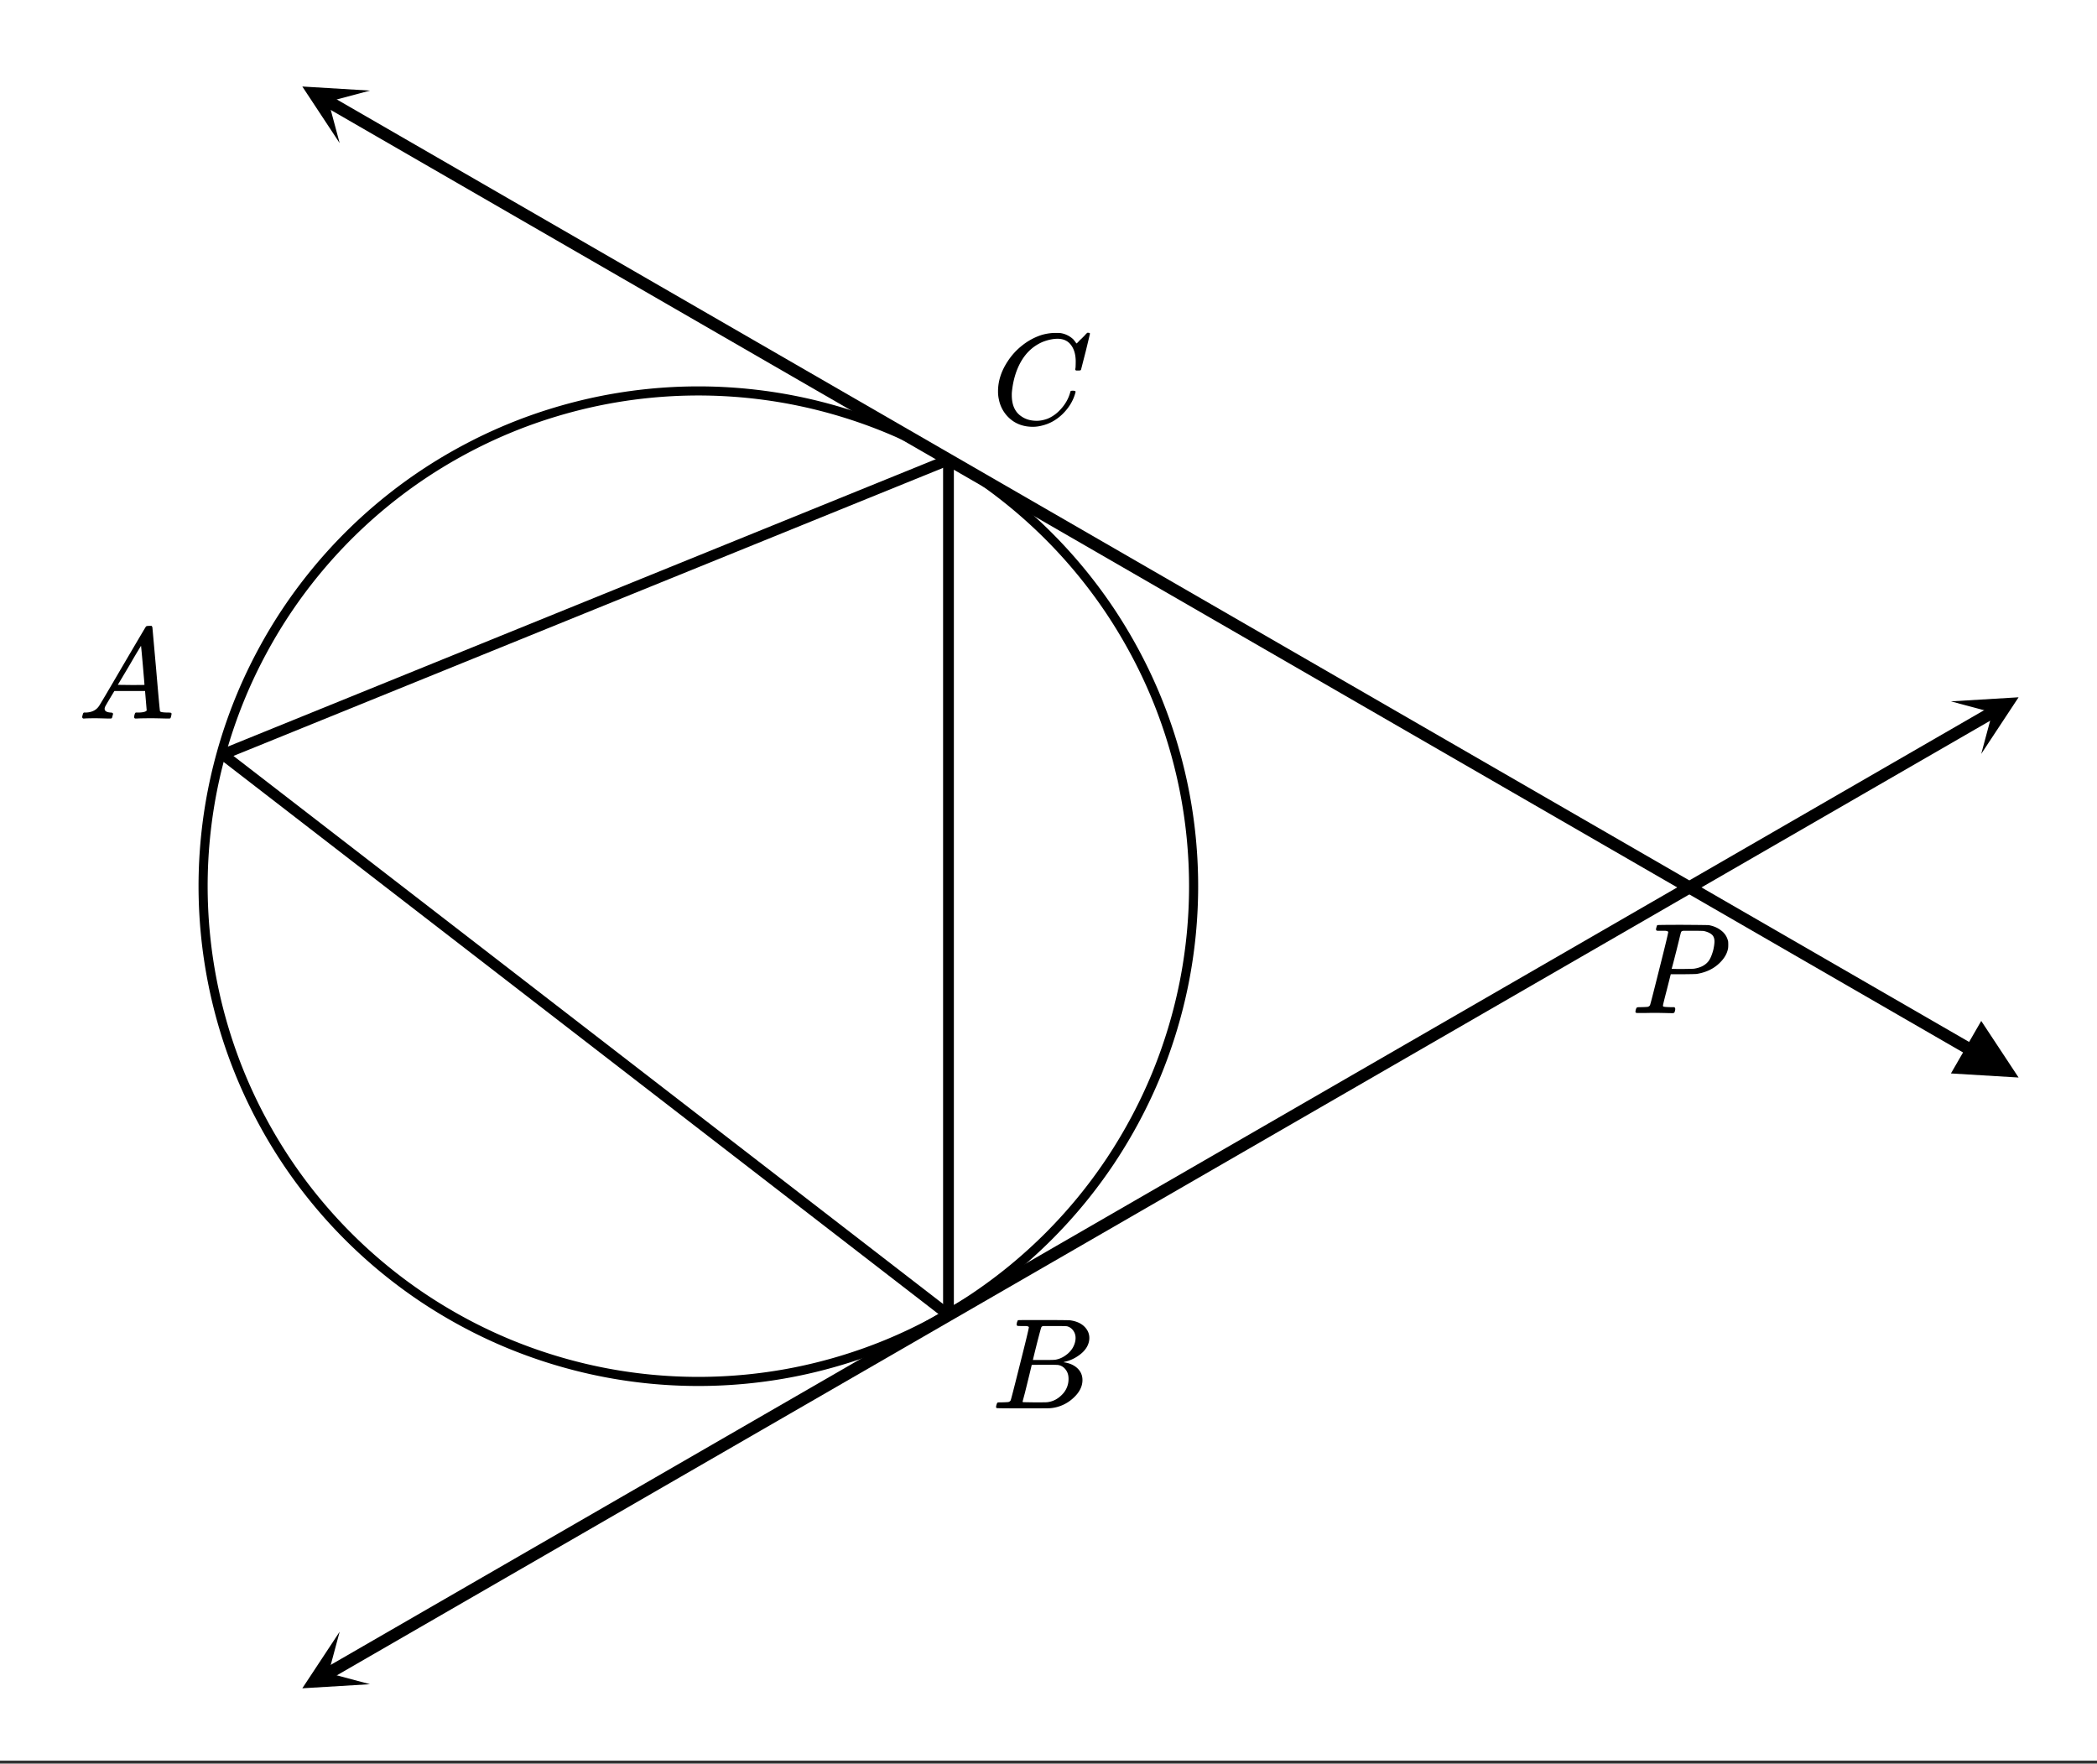 <svg xmlns="http://www.w3.org/2000/svg" xmlns:xlink="http://www.w3.org/1999/xlink" width="291.84" height="245.44" viewBox="0 0 218.88 184.08"><rect x="0" y="0" width="218.88" height="184.08" fill="#333333" stroke="none"/><defs><symbol overflow="visible" id="j"><path d="M3.875-8.484s-.008-.004-.016-.016c-.011-.02-.027-.031-.046-.031-.012-.008-.028-.02-.047-.031a.291.291 0 0 0-.094-.016.392.392 0 0 0-.094-.016H3.11c-.23 0-.37-.004-.421-.015a.126.126 0 0 1-.079-.094.37.37 0 0 1 .016-.188c.05-.187.086-.285.11-.296.03-.02.906-.032 2.624-.032 1.707.012 2.618.024 2.735.031.531.094.972.29 1.328.579.363.28.598.652.703 1.109.008.055.016.168.016.344 0 .23-.012.383-.032.453-.105.512-.39.996-.859 1.453-.625.617-1.43 1-2.406 1.156-.063.012-.54.024-1.422.032H4.14l-.407 1.609C3.461-1.41 3.328-.86 3.328-.797c0 .063.016.102.047.11.063.03.313.054.75.062h.406a.57.57 0 0 1 .078.156.888.888 0 0 1-.093.406C4.473-.02 4.406 0 4.312 0c-.156 0-.433-.004-.828-.016-.386-.007-.73-.015-1.03-.015-.282 0-.61.008-.985.015H.687C.57-.016.5-.036.47-.078a.32.32 0 0 1-.016-.078c0-.008.008-.07.031-.188.04-.133.079-.21.11-.234.031-.031.133-.047.312-.047.239 0 .508-.008.813-.031.125-.031.207-.086.25-.172.031-.031.351-1.281.968-3.75.626-2.469.938-3.77.938-3.906zm4.828 1c0-.332-.101-.579-.297-.735-.199-.164-.48-.285-.844-.36a19.587 19.587 0 0 0-1.078-.015H5.453c-.117.012-.195.055-.234.125-.024.055-.11.403-.266 1.047-.156.637-.312 1.258-.469 1.86-.156.605-.242.914-.25.921 0 .024.364.032 1.094.032.758-.008 1.176-.02 1.25-.032.602-.093 1.067-.312 1.39-.656.239-.238.442-.672.61-1.297.082-.375.125-.672.125-.89zm0 0"/></symbol><symbol overflow="visible" id="k"><path d="M8.781-6.5c0-.738-.168-1.32-.5-1.75-.324-.426-.789-.64-1.39-.64-.48 0-1 .109-1.563.328-.969.417-1.73 1.117-2.281 2.093-.492.875-.797 1.903-.922 3.078A2.994 2.994 0 0 0 2.109-3c0 1.031.336 1.773 1.016 2.219.438.304.969.453 1.594.453.343 0 .718-.07 1.125-.219.531-.219 1.008-.57 1.437-1.062.438-.5.739-1.04.907-1.625.03-.125.054-.192.078-.204.02-.019.093-.03.218-.03.188 0 .282.038.282.109 0 .023-.012.07-.032.14-.218.793-.652 1.512-1.296 2.156C6.788-.425 6.063-.016 5.25.173a3.682 3.682 0 0 1-.938.125C3.382.297 2.603.03 1.97-.5A3.568 3.568 0 0 1 .766-2.531a3.733 3.733 0 0 1-.094-.875c0-1.07.336-2.117 1.015-3.14a6.802 6.802 0 0 1 1.5-1.641 6.373 6.373 0 0 1 1.97-1.079A5.191 5.191 0 0 1 6.608-9.5c.32 0 .516.008.579.016a2.47 2.47 0 0 1 1.359.671c.02.024.055.07.11.141.05.063.097.125.14.188.039.054.066.078.078.078.02 0 .14-.117.36-.36.062-.05.128-.113.203-.187l.218-.219a.854.854 0 0 0 .125-.14l.203-.204h.094c.125 0 .188.032.188.094 0 .031-.149.649-.438 1.844-.324 1.25-.484 1.883-.484 1.89-.024.055-.047.086-.078.094a.858.858 0 0 1-.235.016h-.219a.672.672 0 0 1-.078-.078c0-.02.008-.102.032-.25.007-.176.015-.375.015-.594zm0 0"/></symbol><symbol overflow="visible" id="l"><path d="M3.89-8.484s-.007-.004-.015-.016c-.012-.02-.027-.031-.047-.031-.012-.008-.027-.02-.047-.031a.291.291 0 0 0-.094-.016.392.392 0 0 0-.093-.016h-.469c-.219 0-.355-.004-.406-.015a.126.126 0 0 1-.094-.079c-.012-.03-.008-.113.016-.25.05-.164.093-.253.125-.265.007-.008.593-.016 1.75-.016 2.332 0 3.562.012 3.687.031.625.086 1.113.297 1.469.641.351.344.531.746.531 1.203 0 .313-.086.621-.25.922-.2.356-.515.68-.953.969a3.945 3.945 0 0 1-1.375.594l-.125.046c.594.075 1.07.278 1.438.61.363.336.546.75.546 1.25 0 .648-.296 1.25-.89 1.812A3.993 3.993 0 0 1 6.109-.016C6.047-.004 5.098 0 3.266 0 1.46 0 .55-.008.53-.031.488-.051.47-.086.47-.141c0-.062.008-.125.031-.187.04-.164.086-.258.14-.281a.954.954 0 0 1 .204-.016h.078c.238 0 .508-.008.812-.031.125-.031.207-.086.25-.172.032-.031.352-1.281.97-3.75.624-2.469.937-3.77.937-3.906zm4.876 1.14c0-.3-.086-.562-.25-.781a1.131 1.131 0 0 0-.625-.438c-.063-.019-.477-.03-1.235-.03H5.438c-.125.011-.204.046-.235.109-.031.03-.187.601-.469 1.703-.273 1.093-.414 1.672-.421 1.734h1.093c.727 0 1.149-.008 1.266-.031a2.493 2.493 0 0 0 1.031-.438c.332-.226.594-.504.781-.828.188-.343.282-.676.282-1zm-.735 4.25c0-.394-.11-.722-.328-.984a1.208 1.208 0 0 0-.797-.453 20.053 20.053 0 0 0-1.11-.016c-1.062 0-1.6.008-1.609.016 0 .011-.078.34-.234.984-.156.637-.312 1.274-.469 1.906l-.25.938c0 .043.051.062.157.062.113 0 .484.008 1.109.016.8 0 1.234-.004 1.297-.016.582-.062 1.098-.32 1.547-.78a2.279 2.279 0 0 0 .687-1.673zm0 0"/></symbol><symbol overflow="visible" id="m"><path d="M.563 0C.5-.063.469-.11.469-.14c0-.04.015-.118.047-.235.03-.113.054-.18.078-.203L.64-.625h.203c.625-.02 1.082-.242 1.375-.672.05-.05.863-1.426 2.437-4.125C6.238-8.117 7.04-9.477 7.063-9.5c.039-.082.082-.129.125-.14.039-.02.144-.032.312-.032h.219c.05.086.078.133.078.14l.39 4.36c.25 2.906.383 4.375.407 4.406.039.094.332.141.875.141.094 0 .16.008.203.016.039 0 .07.011.094.03.02.024.03.056.03.095a1.689 1.689 0 0 1-.108.437C9.664-.016 9.601 0 9.5 0c-.156 0-.422-.004-.797-.016-.375-.007-.68-.015-.906-.015-.844 0-1.399.011-1.656.031h-.157a.365.365 0 0 1-.093-.11c0-.03.007-.113.03-.25.04-.124.067-.195.079-.218l.063-.047h.265c.488-.008.781-.082.875-.219l-.172-2.031H3.828l-.469.781c-.324.543-.492.836-.5.875a.524.524 0 0 0-.046.203c0 .23.203.36.609.391.176 0 .265.047.265.14a.583.583 0 0 1-.046.188c-.024.125-.047.211-.079.25C3.54-.016 3.485 0 3.392 0c-.157 0-.403-.004-.735-.016-.336-.007-.586-.015-.75-.015C1.258-.031.848-.02.672 0zm6.406-3.516c0-.093-.059-.789-.172-2.093-.117-1.313-.18-1.973-.188-1.985L6.25-7c-.148.242-.43.719-.844 1.438L4.188-3.517l1.39.016c.926 0 1.39-.004 1.39-.016zm0 0"/></symbol><clipPath id="a"><path d="M0 0h218.879v183.75H0zm0 0"/></clipPath><clipPath id="b"><path d="M203 72h8v7h-8zm0 0"/></clipPath><clipPath id="c"><path d="M212.277 75.523l-23.12 13.348-13.348-23.121 23.12-13.348zm0 0"/></clipPath><clipPath id="d"><path d="M31 170h8v7h-8zm0 0"/></clipPath><clipPath id="e"><path d="M38.617 175.793l-23.12 13.352-13.349-23.122 23.122-13.347zm0 0"/></clipPath><clipPath id="f"><path d="M203 106h8v7h-8zm0 0"/></clipPath><clipPath id="g"><path d="M209.113 115.207l-46.238-26.7 26.7-46.237 46.238 26.699zm0 0"/></clipPath><clipPath id="h"><path d="M31 9h8v6h-8zm0 0"/></clipPath><clipPath id="i"><path d="M35.453 14.938L12.332 1.585l13.352-23.117L48.8-8.184zm0 0"/></clipPath></defs><g clip-path="url(#a)" fill="#fff"><path d="M0 0h218.88v184.08H0z"/><path d="M0 0h218.88v184.08H0z"/></g><path d="M99 48v89.25" fill="none" stroke-width="1.125" stroke-linecap="round" stroke="#000"/><path d="M99 137.25l-75.75-58.5M23.25 78.75L99 48" fill="red" stroke-width="1.125" stroke-linecap="round" stroke="#000"/><path d="M124.586 92.496a51.738 51.738 0 0 1-.992 10.086 52.096 52.096 0 0 1-2.942 9.7 51.7 51.7 0 0 1-2.172 4.585 52.704 52.704 0 0 1-2.605 4.352 52.08 52.08 0 0 1-3.023 4.074 52.579 52.579 0 0 1-3.407 3.758 52.578 52.578 0 0 1-3.757 3.406 52.08 52.08 0 0 1-4.075 3.023 52.705 52.705 0 0 1-4.351 2.606 51.7 51.7 0 0 1-4.586 2.172 52.096 52.096 0 0 1-9.7 2.941 51.738 51.738 0 0 1-10.085.992 51.738 51.738 0 0 1-10.082-.992 52.096 52.096 0 0 1-9.7-2.941 51.186 51.186 0 0 1-4.586-2.172 52.704 52.704 0 0 1-4.351-2.606 51.747 51.747 0 0 1-14.262-14.262 51.643 51.643 0 0 1-2.605-4.35 51.7 51.7 0 0 1-2.172-4.587 51.855 51.855 0 0 1-3.934-19.785 51.738 51.738 0 0 1 .992-10.082 52.096 52.096 0 0 1 2.942-9.7 51.186 51.186 0 0 1 2.172-4.585 51.643 51.643 0 0 1 2.605-4.352 52.08 52.08 0 0 1 3.024-4.074 51.747 51.747 0 0 1 11.238-10.188 51.643 51.643 0 0 1 4.351-2.605 51.186 51.186 0 0 1 9.364-3.879 52.096 52.096 0 0 1 4.922-1.234 51.738 51.738 0 0 1 10.082-.992 51.738 51.738 0 0 1 10.086.992 52.096 52.096 0 0 1 9.699 2.941 51.7 51.7 0 0 1 4.586 2.172 51.643 51.643 0 0 1 4.351 2.606 52.08 52.08 0 0 1 4.075 3.023 51.747 51.747 0 0 1 10.187 11.238 52.704 52.704 0 0 1 2.605 4.352 51.186 51.186 0 0 1 3.88 9.363 52.096 52.096 0 0 1 1.234 4.922 51.738 51.738 0 0 1 .992 10.082zm0 0" fill="none" stroke-width=".95" stroke="#000"/><path d="M208.012 74.332L34.238 174.668" fill="none" stroke-width="1.266" stroke="#000"/><g clip-path="url(#b)"><g clip-path="url(#c)"><path d="M206.797 78.688l3.898-5.907-7.062.426 4.324 1.156zm0 0"/></g></g><g clip-path="url(#d)"><g clip-path="url(#e)"><path d="M38.617 175.793l-7.062.426 3.898-5.906-1.16 4.324zm0 0"/></g></g><path d="M205.27 109.336L34.238 10.582" fill="none" stroke-width="1.266" stroke="#000"/><g clip-path="url(#f)"><g clip-path="url(#g)"><path d="M203.633 112.043l7.062.426-3.898-5.906zm0 0"/></g></g><g clip-path="url(#h)"><g clip-path="url(#i)"><path d="M35.453 14.938L31.555 9.03l7.062.426-4.324 1.156zm0 0"/></g></g><use xlink:href="#j" x="170.25" y="105.75"/><use xlink:href="#k" x="103.5" y="44.25"/><use xlink:href="#l" x="103.5" y="147"/><use xlink:href="#m" x="8.109" y="75"/></svg>